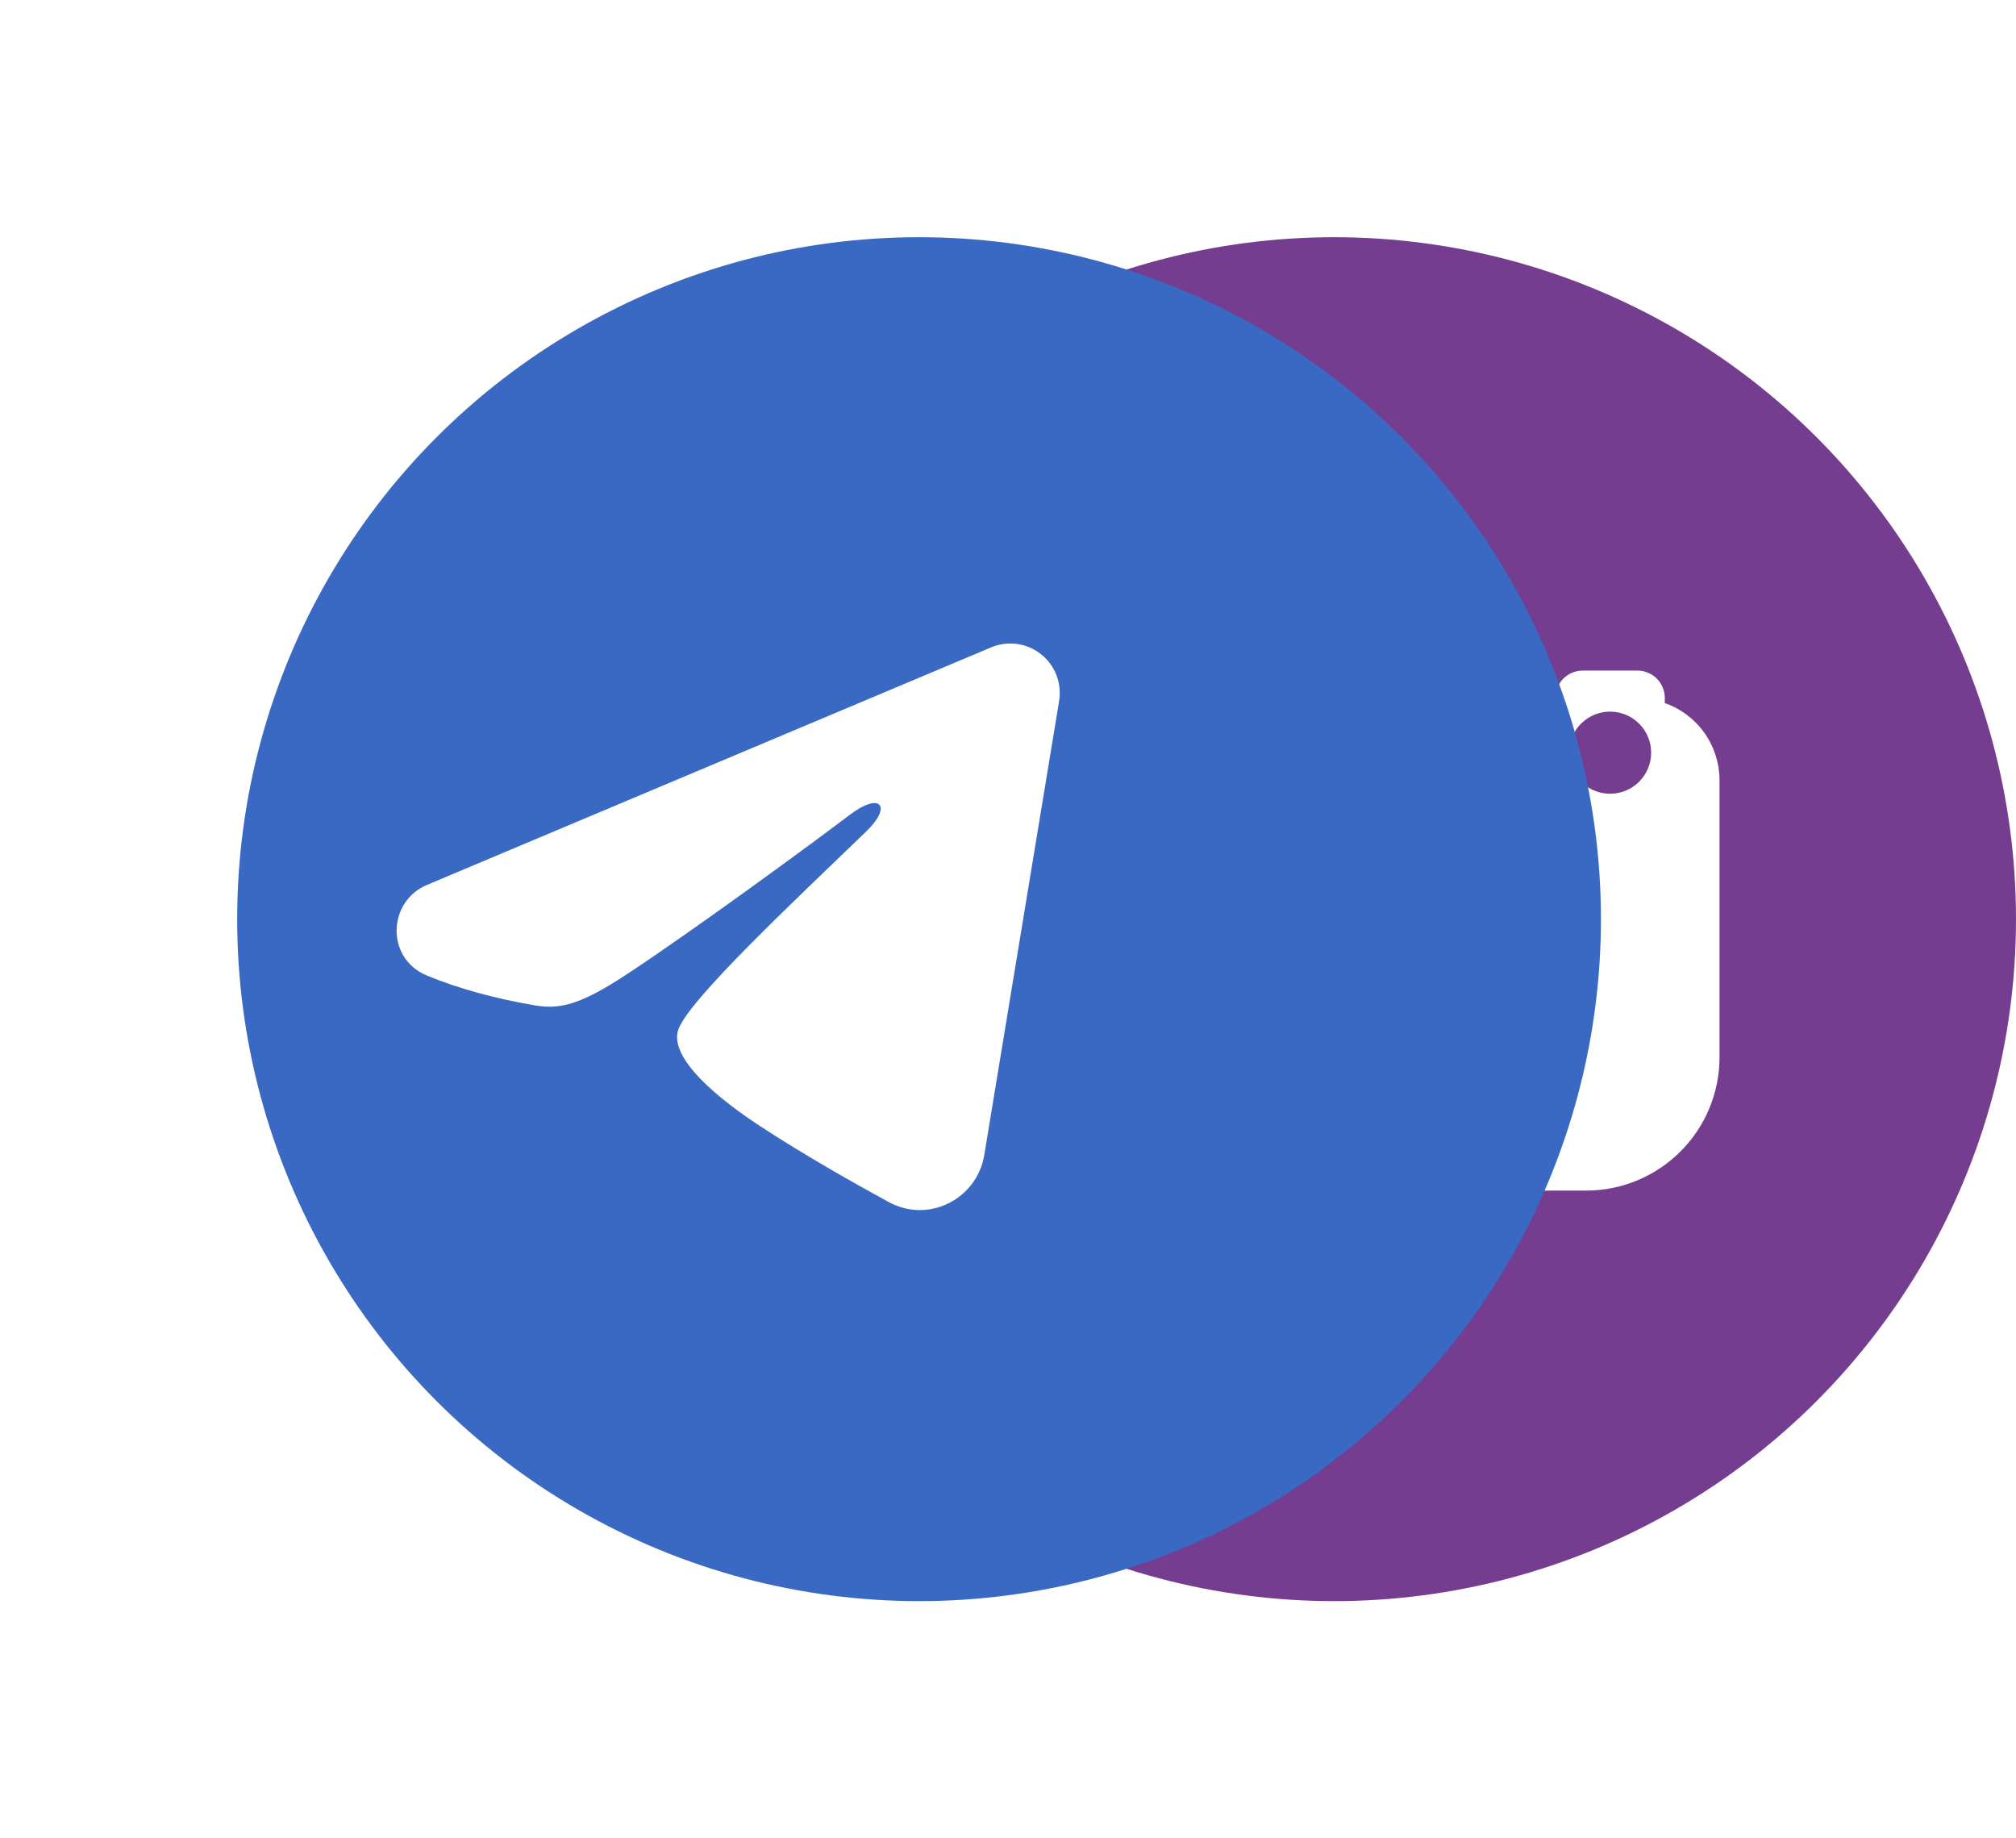 <?xml version="1.0" encoding="UTF-8"?> <svg xmlns="http://www.w3.org/2000/svg" width="34" height="31" viewBox="0 0 34 31" fill="none"><circle cx="22.5" cy="15.5" r="11.5" fill="#753D8F"></circle><g clip-path="url(#clip0_9_39)"><path d="M24.154 10.385C24.481 10.385 24.698 10.518 24.803 10.702L25.394 11.769H26.231C26.231 11.515 26.438 11.308 26.692 11.308H27.615C27.87 11.308 28.077 11.515 28.077 11.769V11.856C28.346 11.95 28.58 12.126 28.745 12.358C28.91 12.591 28.999 12.869 29 13.154L29 17.827C29 18.122 28.942 18.415 28.829 18.688C28.716 18.961 28.55 19.209 28.341 19.418C28.132 19.627 27.884 19.793 27.611 19.906C27.338 20.019 27.046 20.077 26.75 20.077H19.25C18.954 20.077 18.662 20.019 18.389 19.906C18.116 19.793 17.868 19.627 17.659 19.418C17.45 19.209 17.284 18.961 17.171 18.688C17.058 18.415 17 18.122 17 17.827V14.019C17 13.724 17.058 13.431 17.171 13.158C17.284 12.885 17.45 12.637 17.659 12.428C17.868 12.219 18.116 12.053 18.389 11.94C18.662 11.827 18.954 11.769 19.25 11.769H19.683L20.274 10.702C20.378 10.518 20.609 10.385 20.923 10.385H24.154ZM27.154 12C27.063 12 26.973 12.018 26.889 12.053C26.805 12.088 26.729 12.139 26.664 12.203C26.6 12.267 26.549 12.344 26.514 12.428C26.479 12.512 26.462 12.602 26.462 12.693C26.462 12.784 26.48 12.874 26.514 12.958C26.549 13.042 26.6 13.118 26.665 13.182C26.729 13.247 26.805 13.298 26.889 13.332C26.973 13.367 27.063 13.385 27.154 13.385C27.338 13.385 27.514 13.312 27.644 13.182C27.774 13.052 27.847 12.876 27.847 12.692C27.847 12.509 27.773 12.332 27.644 12.203C27.514 12.073 27.337 12 27.154 12ZM22.538 12.202C22.11 12.202 21.686 12.287 21.291 12.45C20.895 12.614 20.536 12.854 20.233 13.157C19.931 13.46 19.691 13.819 19.527 14.215C19.363 14.61 19.279 15.034 19.279 15.462C19.279 15.89 19.363 16.314 19.527 16.71C19.691 17.105 19.931 17.465 20.234 17.767C20.537 18.07 20.896 18.31 21.291 18.474C21.687 18.638 22.111 18.722 22.539 18.722C22.967 18.722 23.391 18.637 23.787 18.474C24.182 18.31 24.541 18.07 24.844 17.767C25.455 17.155 25.799 16.326 25.799 15.461C25.799 14.597 25.455 13.768 24.844 13.156C24.232 12.545 23.403 12.202 22.538 12.202ZM22.538 13.241C22.83 13.241 23.119 13.298 23.388 13.41C23.658 13.521 23.903 13.685 24.109 13.891C24.315 14.097 24.479 14.342 24.59 14.612C24.702 14.881 24.759 15.17 24.759 15.461C24.759 15.753 24.702 16.042 24.59 16.311C24.479 16.581 24.315 16.826 24.109 17.032C23.903 17.238 23.658 17.402 23.388 17.513C23.119 17.625 22.83 17.683 22.538 17.683C21.949 17.683 21.384 17.448 20.968 17.032C20.551 16.615 20.317 16.05 20.317 15.461C20.317 14.872 20.551 14.307 20.968 13.891C21.384 13.474 21.949 13.241 22.538 13.241Z" fill="white"></path></g><g filter="url(#filter0_d_9_39)"><circle cx="13.5" cy="15.5" r="11.5" fill="#3969C3"></circle></g><path fill-rule="evenodd" clip-rule="evenodd" d="M16.715 10.917C16.852 10.859 17.003 10.839 17.151 10.859C17.298 10.879 17.438 10.938 17.555 11.031C17.672 11.123 17.763 11.245 17.817 11.384C17.87 11.523 17.886 11.674 17.862 11.822L16.6 19.477C16.478 20.215 15.667 20.638 14.99 20.271C14.424 19.963 13.582 19.489 12.826 18.994C12.447 18.747 11.288 17.954 11.431 17.389C11.553 16.907 13.501 15.094 14.614 14.016C15.05 13.593 14.851 13.348 14.335 13.738C13.054 14.705 10.998 16.176 10.318 16.59C9.718 16.955 9.405 17.017 9.031 16.955C8.349 16.841 7.716 16.665 7.2 16.451C6.502 16.162 6.536 15.203 7.199 14.923L16.715 10.917Z" fill="white"></path><defs><filter id="filter0_d_9_39" x="0" y="0" width="31" height="31" filterUnits="userSpaceOnUse" color-interpolation-filters="sRGB"><feFlood flood-opacity="0" result="BackgroundImageFix"></feFlood><feColorMatrix in="SourceAlpha" type="matrix" values="0 0 0 0 0 0 0 0 0 0 0 0 0 0 0 0 0 0 127 0" result="hardAlpha"></feColorMatrix><feOffset dx="2"></feOffset><feGaussianBlur stdDeviation="2"></feGaussianBlur><feComposite in2="hardAlpha" operator="out"></feComposite><feColorMatrix type="matrix" values="0 0 0 0 0 0 0 0 0 0 0 0 0 0 0 0 0 0 0.25 0"></feColorMatrix><feBlend mode="normal" in2="BackgroundImageFix" result="effect1_dropShadow_9_39"></feBlend><feBlend mode="normal" in="SourceGraphic" in2="effect1_dropShadow_9_39" result="shape"></feBlend></filter><clipPath id="clip0_9_39"><rect width="13.355" height="13.355" fill="white" transform="translate(16 8)"></rect></clipPath></defs></svg> 